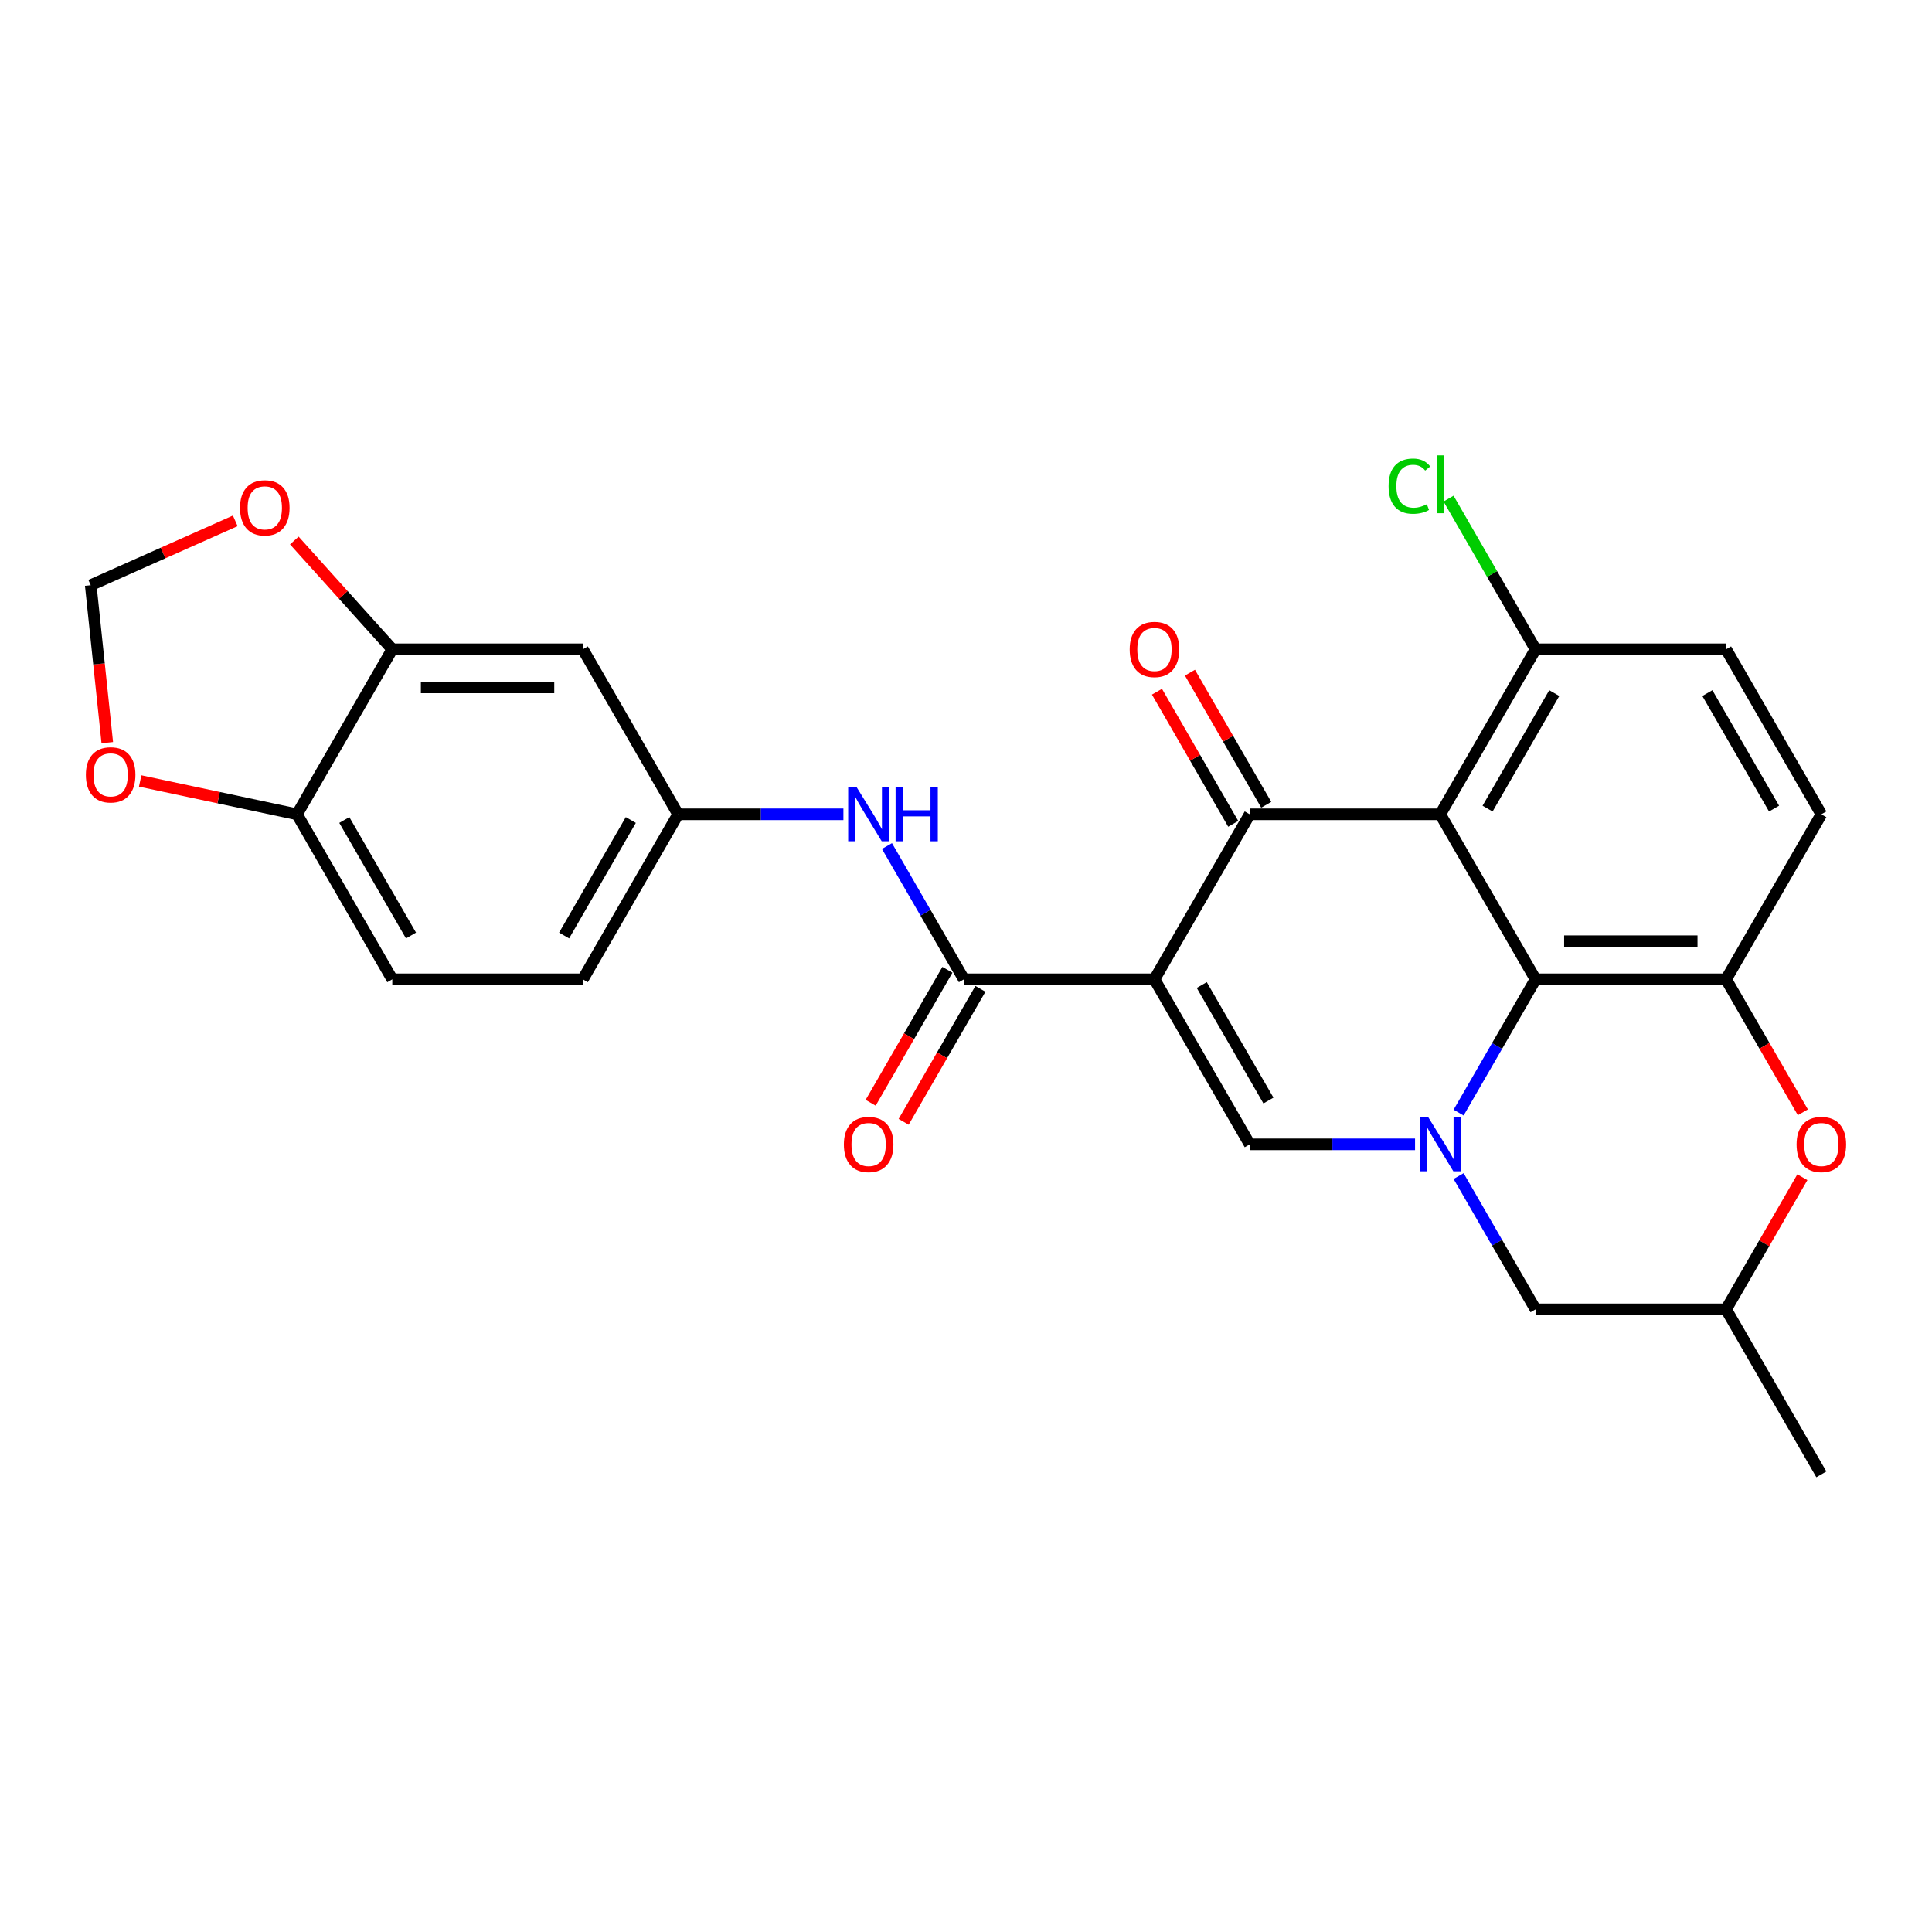 <?xml version='1.0' encoding='iso-8859-1'?>
<svg version='1.1' baseProfile='full'
              xmlns='http://www.w3.org/2000/svg'
                      xmlns:rdkit='http://www.rdkit.org/xml'
                      xmlns:xlink='http://www.w3.org/1999/xlink'
                  xml:space='preserve'
width='1000px' height='1000px' viewBox='0 0 1000 1000'>
<!-- END OF HEADER -->
<rect style='opacity:1.0;fill:#FFFFFF;stroke:none' width='1000' height='1000' x='0' y='0'> </rect>
<path class='bond-1' d='M 597.547,506.897 L 646.859,421.486' style='fill:none;fill-rule:evenodd;stroke:#000000;stroke-width:6px;stroke-linecap:butt;stroke-linejoin:miter;stroke-opacity:1' />
<path class='bond-3' d='M 597.547,506.897 L 646.859,592.309' style='fill:none;fill-rule:evenodd;stroke:#000000;stroke-width:6px;stroke-linecap:butt;stroke-linejoin:miter;stroke-opacity:1' />
<path class='bond-3' d='M 622.026,509.847 L 656.544,569.634' style='fill:none;fill-rule:evenodd;stroke:#000000;stroke-width:6px;stroke-linecap:butt;stroke-linejoin:miter;stroke-opacity:1' />
<path class='bond-5' d='M 597.547,506.897 L 498.922,506.897' style='fill:none;fill-rule:evenodd;stroke:#000000;stroke-width:6px;stroke-linecap:butt;stroke-linejoin:miter;stroke-opacity:1' />
<path class='bond-0' d='M 745.483,421.486 L 646.859,421.486' style='fill:none;fill-rule:evenodd;stroke:#000000;stroke-width:6px;stroke-linecap:butt;stroke-linejoin:miter;stroke-opacity:1' />
<path class='bond-10' d='M 745.483,421.486 L 794.795,336.075' style='fill:none;fill-rule:evenodd;stroke:#000000;stroke-width:6px;stroke-linecap:butt;stroke-linejoin:miter;stroke-opacity:1' />
<path class='bond-10' d='M 769.962,418.537 L 804.481,358.749' style='fill:none;fill-rule:evenodd;stroke:#000000;stroke-width:6px;stroke-linecap:butt;stroke-linejoin:miter;stroke-opacity:1' />
<path class='bond-27' d='M 745.483,421.486 L 794.795,506.897' style='fill:none;fill-rule:evenodd;stroke:#000000;stroke-width:6px;stroke-linecap:butt;stroke-linejoin:miter;stroke-opacity:1' />
<path class='bond-13' d='M 655.4,416.555 L 635.658,382.361' style='fill:none;fill-rule:evenodd;stroke:#000000;stroke-width:6px;stroke-linecap:butt;stroke-linejoin:miter;stroke-opacity:1' />
<path class='bond-13' d='M 635.658,382.361 L 615.916,348.167' style='fill:none;fill-rule:evenodd;stroke:#FF0000;stroke-width:6px;stroke-linecap:butt;stroke-linejoin:miter;stroke-opacity:1' />
<path class='bond-13' d='M 638.318,426.418 L 618.576,392.223' style='fill:none;fill-rule:evenodd;stroke:#000000;stroke-width:6px;stroke-linecap:butt;stroke-linejoin:miter;stroke-opacity:1' />
<path class='bond-13' d='M 618.576,392.223 L 598.834,358.029' style='fill:none;fill-rule:evenodd;stroke:#FF0000;stroke-width:6px;stroke-linecap:butt;stroke-linejoin:miter;stroke-opacity:1' />
<path class='bond-2' d='M 732.425,592.309 L 689.642,592.309' style='fill:none;fill-rule:evenodd;stroke:#0000FF;stroke-width:6px;stroke-linecap:butt;stroke-linejoin:miter;stroke-opacity:1' />
<path class='bond-2' d='M 689.642,592.309 L 646.859,592.309' style='fill:none;fill-rule:evenodd;stroke:#000000;stroke-width:6px;stroke-linecap:butt;stroke-linejoin:miter;stroke-opacity:1' />
<path class='bond-4' d='M 754.969,575.878 L 774.882,541.388' style='fill:none;fill-rule:evenodd;stroke:#0000FF;stroke-width:6px;stroke-linecap:butt;stroke-linejoin:miter;stroke-opacity:1' />
<path class='bond-4' d='M 774.882,541.388 L 794.795,506.897' style='fill:none;fill-rule:evenodd;stroke:#000000;stroke-width:6px;stroke-linecap:butt;stroke-linejoin:miter;stroke-opacity:1' />
<path class='bond-11' d='M 754.969,608.739 L 774.882,643.23' style='fill:none;fill-rule:evenodd;stroke:#0000FF;stroke-width:6px;stroke-linecap:butt;stroke-linejoin:miter;stroke-opacity:1' />
<path class='bond-11' d='M 774.882,643.23 L 794.795,677.72' style='fill:none;fill-rule:evenodd;stroke:#000000;stroke-width:6px;stroke-linecap:butt;stroke-linejoin:miter;stroke-opacity:1' />
<path class='bond-6' d='M 794.795,506.897 L 893.42,506.897' style='fill:none;fill-rule:evenodd;stroke:#000000;stroke-width:6px;stroke-linecap:butt;stroke-linejoin:miter;stroke-opacity:1' />
<path class='bond-6' d='M 809.589,487.173 L 878.626,487.173' style='fill:none;fill-rule:evenodd;stroke:#000000;stroke-width:6px;stroke-linecap:butt;stroke-linejoin:miter;stroke-opacity:1' />
<path class='bond-8' d='M 498.922,506.897 L 479.01,472.407' style='fill:none;fill-rule:evenodd;stroke:#000000;stroke-width:6px;stroke-linecap:butt;stroke-linejoin:miter;stroke-opacity:1' />
<path class='bond-8' d='M 479.01,472.407 L 459.097,437.917' style='fill:none;fill-rule:evenodd;stroke:#0000FF;stroke-width:6px;stroke-linecap:butt;stroke-linejoin:miter;stroke-opacity:1' />
<path class='bond-18' d='M 490.381,501.966 L 470.514,536.377' style='fill:none;fill-rule:evenodd;stroke:#000000;stroke-width:6px;stroke-linecap:butt;stroke-linejoin:miter;stroke-opacity:1' />
<path class='bond-18' d='M 470.514,536.377 L 450.647,570.789' style='fill:none;fill-rule:evenodd;stroke:#FF0000;stroke-width:6px;stroke-linecap:butt;stroke-linejoin:miter;stroke-opacity:1' />
<path class='bond-18' d='M 507.464,511.829 L 487.596,546.24' style='fill:none;fill-rule:evenodd;stroke:#000000;stroke-width:6px;stroke-linecap:butt;stroke-linejoin:miter;stroke-opacity:1' />
<path class='bond-18' d='M 487.596,546.24 L 467.729,580.651' style='fill:none;fill-rule:evenodd;stroke:#FF0000;stroke-width:6px;stroke-linecap:butt;stroke-linejoin:miter;stroke-opacity:1' />
<path class='bond-19' d='M 893.42,506.897 L 942.732,421.486' style='fill:none;fill-rule:evenodd;stroke:#000000;stroke-width:6px;stroke-linecap:butt;stroke-linejoin:miter;stroke-opacity:1' />
<path class='bond-29' d='M 893.42,506.897 L 913.287,541.309' style='fill:none;fill-rule:evenodd;stroke:#000000;stroke-width:6px;stroke-linecap:butt;stroke-linejoin:miter;stroke-opacity:1' />
<path class='bond-29' d='M 913.287,541.309 L 933.154,575.72' style='fill:none;fill-rule:evenodd;stroke:#FF0000;stroke-width:6px;stroke-linecap:butt;stroke-linejoin:miter;stroke-opacity:1' />
<path class='bond-7' d='M 932.904,609.331 L 913.162,643.525' style='fill:none;fill-rule:evenodd;stroke:#FF0000;stroke-width:6px;stroke-linecap:butt;stroke-linejoin:miter;stroke-opacity:1' />
<path class='bond-7' d='M 913.162,643.525 L 893.42,677.72' style='fill:none;fill-rule:evenodd;stroke:#000000;stroke-width:6px;stroke-linecap:butt;stroke-linejoin:miter;stroke-opacity:1' />
<path class='bond-16' d='M 436.552,421.486 L 393.769,421.486' style='fill:none;fill-rule:evenodd;stroke:#0000FF;stroke-width:6px;stroke-linecap:butt;stroke-linejoin:miter;stroke-opacity:1' />
<path class='bond-16' d='M 393.769,421.486 L 350.986,421.486' style='fill:none;fill-rule:evenodd;stroke:#000000;stroke-width:6px;stroke-linecap:butt;stroke-linejoin:miter;stroke-opacity:1' />
<path class='bond-9' d='M 203.05,336.075 L 301.674,336.075' style='fill:none;fill-rule:evenodd;stroke:#000000;stroke-width:6px;stroke-linecap:butt;stroke-linejoin:miter;stroke-opacity:1' />
<path class='bond-9' d='M 217.843,355.8 L 286.88,355.8' style='fill:none;fill-rule:evenodd;stroke:#000000;stroke-width:6px;stroke-linecap:butt;stroke-linejoin:miter;stroke-opacity:1' />
<path class='bond-15' d='M 203.05,336.075 L 177.697,307.918' style='fill:none;fill-rule:evenodd;stroke:#000000;stroke-width:6px;stroke-linecap:butt;stroke-linejoin:miter;stroke-opacity:1' />
<path class='bond-15' d='M 177.697,307.918 L 152.344,279.761' style='fill:none;fill-rule:evenodd;stroke:#FF0000;stroke-width:6px;stroke-linecap:butt;stroke-linejoin:miter;stroke-opacity:1' />
<path class='bond-30' d='M 203.05,336.075 L 153.737,421.486' style='fill:none;fill-rule:evenodd;stroke:#000000;stroke-width:6px;stroke-linecap:butt;stroke-linejoin:miter;stroke-opacity:1' />
<path class='bond-22' d='M 794.795,336.075 L 893.42,336.075' style='fill:none;fill-rule:evenodd;stroke:#000000;stroke-width:6px;stroke-linecap:butt;stroke-linejoin:miter;stroke-opacity:1' />
<path class='bond-25' d='M 794.795,336.075 L 772.279,297.076' style='fill:none;fill-rule:evenodd;stroke:#000000;stroke-width:6px;stroke-linecap:butt;stroke-linejoin:miter;stroke-opacity:1' />
<path class='bond-25' d='M 772.279,297.076 L 749.763,258.078' style='fill:none;fill-rule:evenodd;stroke:#00CC00;stroke-width:6px;stroke-linecap:butt;stroke-linejoin:miter;stroke-opacity:1' />
<path class='bond-21' d='M 794.795,677.72 L 893.42,677.72' style='fill:none;fill-rule:evenodd;stroke:#000000;stroke-width:6px;stroke-linecap:butt;stroke-linejoin:miter;stroke-opacity:1' />
<path class='bond-12' d='M 301.674,336.075 L 350.986,421.486' style='fill:none;fill-rule:evenodd;stroke:#000000;stroke-width:6px;stroke-linecap:butt;stroke-linejoin:miter;stroke-opacity:1' />
<path class='bond-14' d='M 153.737,421.486 L 203.05,506.897' style='fill:none;fill-rule:evenodd;stroke:#000000;stroke-width:6px;stroke-linecap:butt;stroke-linejoin:miter;stroke-opacity:1' />
<path class='bond-14' d='M 178.216,424.436 L 212.735,484.223' style='fill:none;fill-rule:evenodd;stroke:#000000;stroke-width:6px;stroke-linecap:butt;stroke-linejoin:miter;stroke-opacity:1' />
<path class='bond-17' d='M 153.737,421.486 L 113.146,412.858' style='fill:none;fill-rule:evenodd;stroke:#000000;stroke-width:6px;stroke-linecap:butt;stroke-linejoin:miter;stroke-opacity:1' />
<path class='bond-17' d='M 113.146,412.858 L 72.555,404.23' style='fill:none;fill-rule:evenodd;stroke:#FF0000;stroke-width:6px;stroke-linecap:butt;stroke-linejoin:miter;stroke-opacity:1' />
<path class='bond-20' d='M 121.77,269.589 L 84.365,286.243' style='fill:none;fill-rule:evenodd;stroke:#FF0000;stroke-width:6px;stroke-linecap:butt;stroke-linejoin:miter;stroke-opacity:1' />
<path class='bond-20' d='M 84.365,286.243 L 46.959,302.897' style='fill:none;fill-rule:evenodd;stroke:#000000;stroke-width:6px;stroke-linecap:butt;stroke-linejoin:miter;stroke-opacity:1' />
<path class='bond-24' d='M 350.986,421.486 L 301.674,506.897' style='fill:none;fill-rule:evenodd;stroke:#000000;stroke-width:6px;stroke-linecap:butt;stroke-linejoin:miter;stroke-opacity:1' />
<path class='bond-24' d='M 326.507,424.436 L 291.988,484.223' style='fill:none;fill-rule:evenodd;stroke:#000000;stroke-width:6px;stroke-linecap:butt;stroke-linejoin:miter;stroke-opacity:1' />
<path class='bond-31' d='M 55.525,384.393 L 51.242,343.645' style='fill:none;fill-rule:evenodd;stroke:#FF0000;stroke-width:6px;stroke-linecap:butt;stroke-linejoin:miter;stroke-opacity:1' />
<path class='bond-31' d='M 51.242,343.645 L 46.959,302.897' style='fill:none;fill-rule:evenodd;stroke:#000000;stroke-width:6px;stroke-linecap:butt;stroke-linejoin:miter;stroke-opacity:1' />
<path class='bond-28' d='M 942.732,421.486 L 893.42,336.075' style='fill:none;fill-rule:evenodd;stroke:#000000;stroke-width:6px;stroke-linecap:butt;stroke-linejoin:miter;stroke-opacity:1' />
<path class='bond-28' d='M 918.253,418.537 L 883.734,358.749' style='fill:none;fill-rule:evenodd;stroke:#000000;stroke-width:6px;stroke-linecap:butt;stroke-linejoin:miter;stroke-opacity:1' />
<path class='bond-26' d='M 893.42,677.72 L 942.732,763.131' style='fill:none;fill-rule:evenodd;stroke:#000000;stroke-width:6px;stroke-linecap:butt;stroke-linejoin:miter;stroke-opacity:1' />
<path class='bond-23' d='M 203.05,506.897 L 301.674,506.897' style='fill:none;fill-rule:evenodd;stroke:#000000;stroke-width:6px;stroke-linecap:butt;stroke-linejoin:miter;stroke-opacity:1' />
<path  class='atom-3' d='M 739.309 578.343
L 748.462 593.137
Q 749.369 594.597, 750.829 597.24
Q 752.288 599.883, 752.367 600.041
L 752.367 578.343
L 756.075 578.343
L 756.075 606.274
L 752.249 606.274
L 742.426 590.099
Q 741.282 588.206, 740.059 586.036
Q 738.875 583.866, 738.52 583.196
L 738.52 606.274
L 734.891 606.274
L 734.891 578.343
L 739.309 578.343
' fill='#0000FF'/>
<path  class='atom-8' d='M 929.911 592.387
Q 929.911 585.681, 933.224 581.933
Q 936.538 578.186, 942.732 578.186
Q 948.925 578.186, 952.239 581.933
Q 955.553 585.681, 955.553 592.387
Q 955.553 599.173, 952.2 603.039
Q 948.846 606.866, 942.732 606.866
Q 936.578 606.866, 933.224 603.039
Q 929.911 599.212, 929.911 592.387
M 942.732 603.71
Q 946.992 603.71, 949.28 600.869
Q 951.608 597.989, 951.608 592.387
Q 951.608 586.904, 949.28 584.142
Q 946.992 581.342, 942.732 581.342
Q 938.471 581.342, 936.144 584.103
Q 933.855 586.865, 933.855 592.387
Q 933.855 598.029, 936.144 600.869
Q 938.471 603.71, 942.732 603.71
' fill='#FF0000'/>
<path  class='atom-9' d='M 443.436 407.521
L 452.589 422.315
Q 453.496 423.774, 454.956 426.418
Q 456.415 429.061, 456.494 429.218
L 456.494 407.521
L 460.203 407.521
L 460.203 435.452
L 456.376 435.452
L 446.553 419.277
Q 445.409 417.384, 444.186 415.214
Q 443.002 413.044, 442.647 412.373
L 442.647 435.452
L 439.018 435.452
L 439.018 407.521
L 443.436 407.521
' fill='#0000FF'/>
<path  class='atom-9' d='M 463.556 407.521
L 467.343 407.521
L 467.343 419.395
L 481.624 419.395
L 481.624 407.521
L 485.411 407.521
L 485.411 435.452
L 481.624 435.452
L 481.624 422.551
L 467.343 422.551
L 467.343 435.452
L 463.556 435.452
L 463.556 407.521
' fill='#0000FF'/>
<path  class='atom-14' d='M 584.726 336.154
Q 584.726 329.448, 588.039 325.7
Q 591.353 321.952, 597.547 321.952
Q 603.74 321.952, 607.054 325.7
Q 610.368 329.448, 610.368 336.154
Q 610.368 342.939, 607.015 346.806
Q 603.661 350.632, 597.547 350.632
Q 591.393 350.632, 588.039 346.806
Q 584.726 342.979, 584.726 336.154
M 597.547 347.476
Q 601.807 347.476, 604.095 344.636
Q 606.423 341.756, 606.423 336.154
Q 606.423 330.671, 604.095 327.909
Q 601.807 325.108, 597.547 325.108
Q 593.286 325.108, 590.959 327.87
Q 588.671 330.631, 588.671 336.154
Q 588.671 341.795, 590.959 344.636
Q 593.286 347.476, 597.547 347.476
' fill='#FF0000'/>
<path  class='atom-16' d='M 124.236 262.862
Q 124.236 256.156, 127.55 252.408
Q 130.863 248.66, 137.057 248.66
Q 143.251 248.66, 146.564 252.408
Q 149.878 256.156, 149.878 262.862
Q 149.878 269.647, 146.525 273.513
Q 143.172 277.34, 137.057 277.34
Q 130.903 277.34, 127.55 273.513
Q 124.236 269.687, 124.236 262.862
M 137.057 274.184
Q 141.318 274.184, 143.606 271.344
Q 145.933 268.464, 145.933 262.862
Q 145.933 257.378, 143.606 254.617
Q 141.318 251.816, 137.057 251.816
Q 132.796 251.816, 130.469 254.578
Q 128.181 257.339, 128.181 262.862
Q 128.181 268.503, 130.469 271.344
Q 132.796 274.184, 137.057 274.184
' fill='#FF0000'/>
<path  class='atom-18' d='M 44.447 401.06
Q 44.447 394.354, 47.761 390.606
Q 51.075 386.858, 57.268 386.858
Q 63.462 386.858, 66.776 390.606
Q 70.09 394.354, 70.09 401.06
Q 70.09 407.845, 66.736 411.711
Q 63.383 415.538, 57.268 415.538
Q 51.114 415.538, 47.761 411.711
Q 44.447 407.885, 44.447 401.06
M 57.268 412.382
Q 61.529 412.382, 63.817 409.542
Q 66.144 406.662, 66.144 401.06
Q 66.144 395.577, 63.817 392.815
Q 61.529 390.014, 57.268 390.014
Q 53.008 390.014, 50.68 392.776
Q 48.392 395.537, 48.392 401.06
Q 48.392 406.701, 50.68 409.542
Q 53.008 412.382, 57.268 412.382
' fill='#FF0000'/>
<path  class='atom-19' d='M 436.789 592.387
Q 436.789 585.681, 440.103 581.933
Q 443.417 578.186, 449.61 578.186
Q 455.804 578.186, 459.118 581.933
Q 462.431 585.681, 462.431 592.387
Q 462.431 599.173, 459.078 603.039
Q 455.725 606.866, 449.61 606.866
Q 443.456 606.866, 440.103 603.039
Q 436.789 599.212, 436.789 592.387
M 449.61 603.71
Q 453.871 603.71, 456.159 600.869
Q 458.486 597.989, 458.486 592.387
Q 458.486 586.904, 456.159 584.142
Q 453.871 581.342, 449.61 581.342
Q 445.35 581.342, 443.022 584.103
Q 440.734 586.865, 440.734 592.387
Q 440.734 598.029, 443.022 600.869
Q 445.35 603.71, 449.61 603.71
' fill='#FF0000'/>
<path  class='atom-26' d='M 718.736 251.631
Q 718.736 244.687, 721.971 241.058
Q 725.245 237.389, 731.439 237.389
Q 737.199 237.389, 740.276 241.453
L 737.672 243.583
Q 735.423 240.624, 731.439 240.624
Q 727.218 240.624, 724.969 243.464
Q 722.76 246.265, 722.76 251.631
Q 722.76 257.154, 725.048 259.994
Q 727.376 262.834, 731.873 262.834
Q 734.95 262.834, 738.54 260.98
L 739.645 263.939
Q 738.185 264.886, 735.976 265.438
Q 733.767 265.99, 731.321 265.99
Q 725.245 265.99, 721.971 262.282
Q 718.736 258.574, 718.736 251.631
' fill='#00CC00'/>
<path  class='atom-26' d='M 743.668 235.693
L 747.298 235.693
L 747.298 265.635
L 743.668 265.635
L 743.668 235.693
' fill='#00CC00'/>
</svg>
